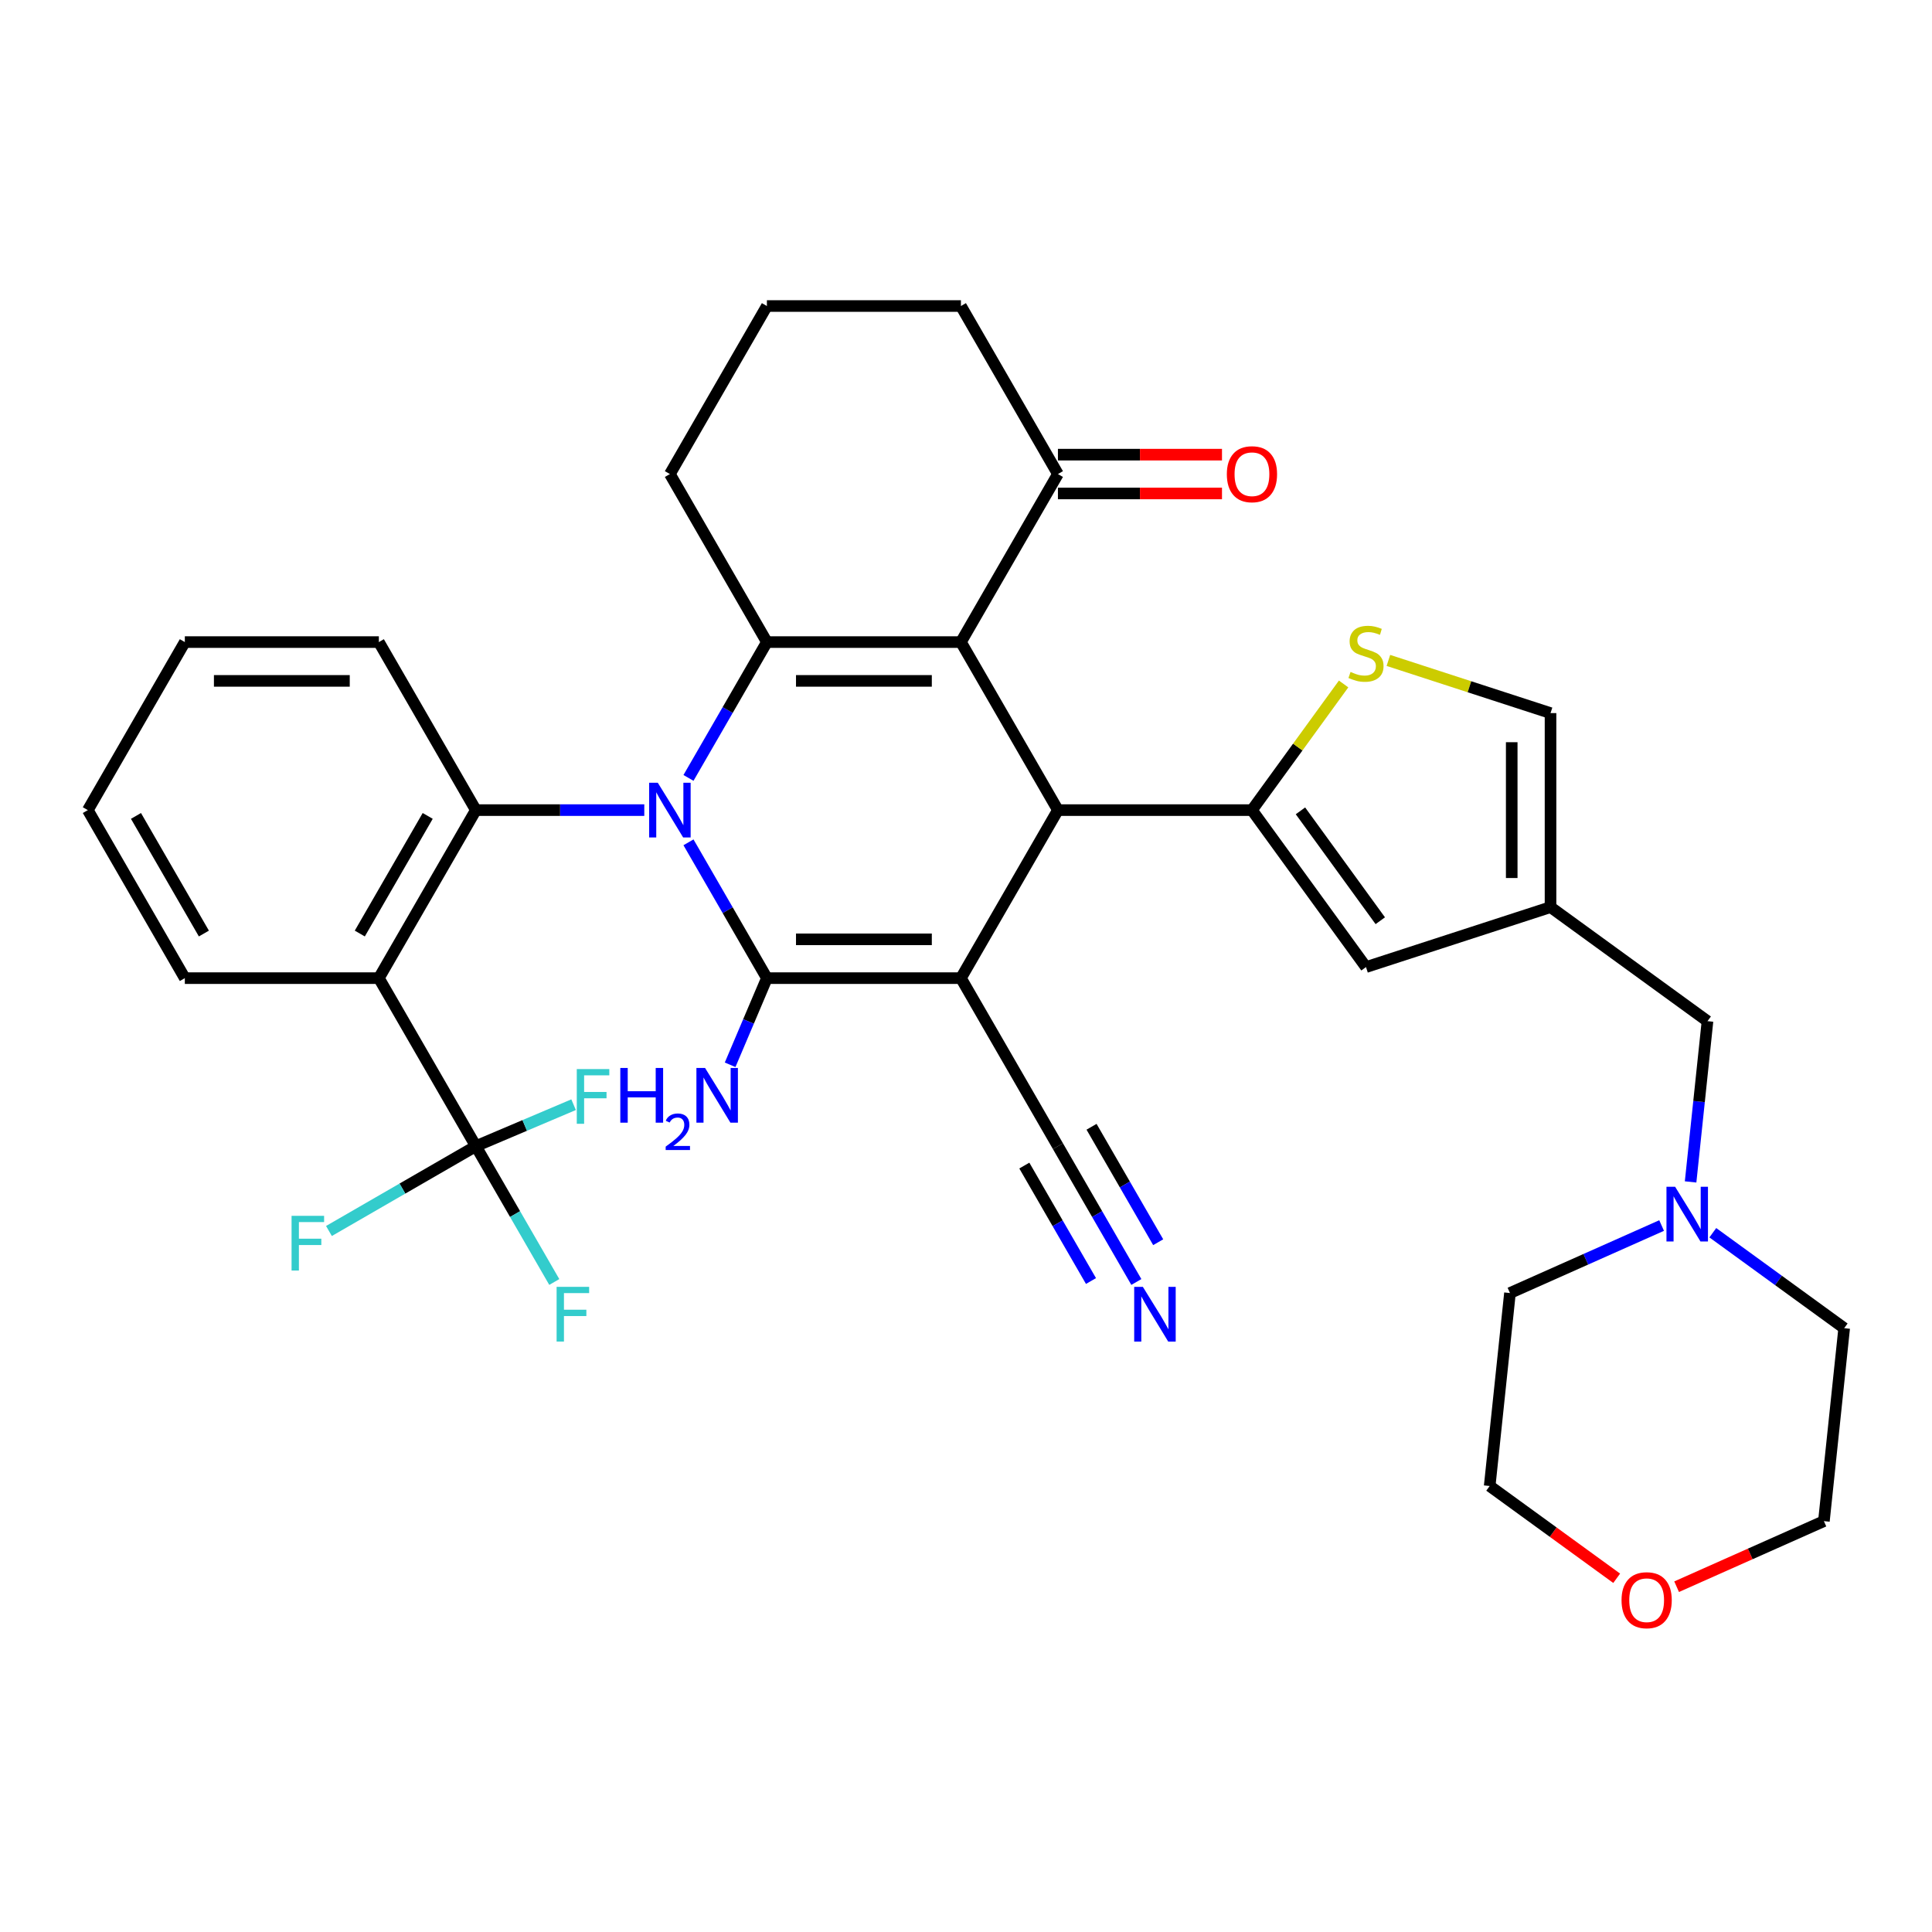 <?xml version='1.0' encoding='iso-8859-1'?>
<svg version='1.1' baseProfile='full'
              xmlns='http://www.w3.org/2000/svg'
                      xmlns:rdkit='http://www.rdkit.org/xml'
                      xmlns:xlink='http://www.w3.org/1999/xlink'
                  xml:space='preserve'
width='1000px' height='1000px' viewBox='0 0 1000 1000'>
<!-- END OF HEADER -->
<rect style='opacity:1.0;fill:#FFFFFF;stroke:none' width='1000' height='1000' x='0' y='0'> </rect>
<path class='bond-1' d='M 356.357,435.984 L 376.651,471.134' style='fill:none;fill-rule:evenodd;stroke:#0000FF;stroke-width:6px;stroke-linecap:butt;stroke-linejoin:miter;stroke-opacity:1' />
<path class='bond-1' d='M 376.651,471.134 L 396.945,506.285' style='fill:none;fill-rule:evenodd;stroke:#000000;stroke-width:6px;stroke-linecap:butt;stroke-linejoin:miter;stroke-opacity:1' />
<path class='bond-3' d='M 356.357,402.643 L 376.651,367.492' style='fill:none;fill-rule:evenodd;stroke:#0000FF;stroke-width:6px;stroke-linecap:butt;stroke-linejoin:miter;stroke-opacity:1' />
<path class='bond-3' d='M 376.651,367.492 L 396.945,332.342' style='fill:none;fill-rule:evenodd;stroke:#000000;stroke-width:6px;stroke-linecap:butt;stroke-linejoin:miter;stroke-opacity:1' />
<path class='bond-6' d='M 333.482,419.313 L 289.894,419.313' style='fill:none;fill-rule:evenodd;stroke:#0000FF;stroke-width:6px;stroke-linecap:butt;stroke-linejoin:miter;stroke-opacity:1' />
<path class='bond-6' d='M 289.894,419.313 L 246.307,419.313' style='fill:none;fill-rule:evenodd;stroke:#000000;stroke-width:6px;stroke-linecap:butt;stroke-linejoin:miter;stroke-opacity:1' />
<path class='bond-0' d='M 497.371,506.285 L 396.945,506.285' style='fill:none;fill-rule:evenodd;stroke:#000000;stroke-width:6px;stroke-linecap:butt;stroke-linejoin:miter;stroke-opacity:1' />
<path class='bond-0' d='M 482.308,486.2 L 412.009,486.2' style='fill:none;fill-rule:evenodd;stroke:#000000;stroke-width:6px;stroke-linecap:butt;stroke-linejoin:miter;stroke-opacity:1' />
<path class='bond-12' d='M 497.371,506.285 L 547.584,593.256' style='fill:none;fill-rule:evenodd;stroke:#000000;stroke-width:6px;stroke-linecap:butt;stroke-linejoin:miter;stroke-opacity:1' />
<path class='bond-35' d='M 497.371,506.285 L 547.584,419.313' style='fill:none;fill-rule:evenodd;stroke:#000000;stroke-width:6px;stroke-linecap:butt;stroke-linejoin:miter;stroke-opacity:1' />
<path class='bond-17' d='M 396.945,506.285 L 387.428,528.707' style='fill:none;fill-rule:evenodd;stroke:#000000;stroke-width:6px;stroke-linecap:butt;stroke-linejoin:miter;stroke-opacity:1' />
<path class='bond-17' d='M 387.428,528.707 L 377.911,551.13' style='fill:none;fill-rule:evenodd;stroke:#0000FF;stroke-width:6px;stroke-linecap:butt;stroke-linejoin:miter;stroke-opacity:1' />
<path class='bond-2' d='M 497.371,332.342 L 396.945,332.342' style='fill:none;fill-rule:evenodd;stroke:#000000;stroke-width:6px;stroke-linecap:butt;stroke-linejoin:miter;stroke-opacity:1' />
<path class='bond-2' d='M 482.308,352.427 L 412.009,352.427' style='fill:none;fill-rule:evenodd;stroke:#000000;stroke-width:6px;stroke-linecap:butt;stroke-linejoin:miter;stroke-opacity:1' />
<path class='bond-4' d='M 497.371,332.342 L 547.584,419.313' style='fill:none;fill-rule:evenodd;stroke:#000000;stroke-width:6px;stroke-linecap:butt;stroke-linejoin:miter;stroke-opacity:1' />
<path class='bond-13' d='M 497.371,332.342 L 547.584,245.37' style='fill:none;fill-rule:evenodd;stroke:#000000;stroke-width:6px;stroke-linecap:butt;stroke-linejoin:miter;stroke-opacity:1' />
<path class='bond-24' d='M 396.945,332.342 L 346.733,245.37' style='fill:none;fill-rule:evenodd;stroke:#000000;stroke-width:6px;stroke-linecap:butt;stroke-linejoin:miter;stroke-opacity:1' />
<path class='bond-5' d='M 547.584,419.313 L 648.01,419.313' style='fill:none;fill-rule:evenodd;stroke:#000000;stroke-width:6px;stroke-linecap:butt;stroke-linejoin:miter;stroke-opacity:1' />
<path class='bond-9' d='M 648.01,419.313 L 671.73,386.667' style='fill:none;fill-rule:evenodd;stroke:#000000;stroke-width:6px;stroke-linecap:butt;stroke-linejoin:miter;stroke-opacity:1' />
<path class='bond-9' d='M 671.73,386.667 L 695.449,354.02' style='fill:none;fill-rule:evenodd;stroke:#CCCC00;stroke-width:6px;stroke-linecap:butt;stroke-linejoin:miter;stroke-opacity:1' />
<path class='bond-10' d='M 648.01,419.313 L 707.039,500.56' style='fill:none;fill-rule:evenodd;stroke:#000000;stroke-width:6px;stroke-linecap:butt;stroke-linejoin:miter;stroke-opacity:1' />
<path class='bond-10' d='M 673.114,419.695 L 714.434,476.567' style='fill:none;fill-rule:evenodd;stroke:#000000;stroke-width:6px;stroke-linecap:butt;stroke-linejoin:miter;stroke-opacity:1' />
<path class='bond-7' d='M 246.307,419.313 L 196.094,506.285' style='fill:none;fill-rule:evenodd;stroke:#000000;stroke-width:6px;stroke-linecap:butt;stroke-linejoin:miter;stroke-opacity:1' />
<path class='bond-7' d='M 221.38,422.316 L 186.231,483.197' style='fill:none;fill-rule:evenodd;stroke:#000000;stroke-width:6px;stroke-linecap:butt;stroke-linejoin:miter;stroke-opacity:1' />
<path class='bond-25' d='M 246.307,419.313 L 196.094,332.342' style='fill:none;fill-rule:evenodd;stroke:#000000;stroke-width:6px;stroke-linecap:butt;stroke-linejoin:miter;stroke-opacity:1' />
<path class='bond-8' d='M 196.094,506.285 L 246.307,593.256' style='fill:none;fill-rule:evenodd;stroke:#000000;stroke-width:6px;stroke-linecap:butt;stroke-linejoin:miter;stroke-opacity:1' />
<path class='bond-26' d='M 196.094,506.285 L 95.668,506.285' style='fill:none;fill-rule:evenodd;stroke:#000000;stroke-width:6px;stroke-linecap:butt;stroke-linejoin:miter;stroke-opacity:1' />
<path class='bond-20' d='M 246.307,593.256 L 266.601,628.407' style='fill:none;fill-rule:evenodd;stroke:#000000;stroke-width:6px;stroke-linecap:butt;stroke-linejoin:miter;stroke-opacity:1' />
<path class='bond-20' d='M 266.601,628.407 L 286.895,663.557' style='fill:none;fill-rule:evenodd;stroke:#33CCCC;stroke-width:6px;stroke-linecap:butt;stroke-linejoin:miter;stroke-opacity:1' />
<path class='bond-21' d='M 246.307,593.256 L 208.286,615.207' style='fill:none;fill-rule:evenodd;stroke:#000000;stroke-width:6px;stroke-linecap:butt;stroke-linejoin:miter;stroke-opacity:1' />
<path class='bond-21' d='M 208.286,615.207 L 170.266,637.158' style='fill:none;fill-rule:evenodd;stroke:#33CCCC;stroke-width:6px;stroke-linecap:butt;stroke-linejoin:miter;stroke-opacity:1' />
<path class='bond-22' d='M 246.307,593.256 L 271.599,582.521' style='fill:none;fill-rule:evenodd;stroke:#000000;stroke-width:6px;stroke-linecap:butt;stroke-linejoin:miter;stroke-opacity:1' />
<path class='bond-22' d='M 271.599,582.521 L 296.892,571.786' style='fill:none;fill-rule:evenodd;stroke:#33CCCC;stroke-width:6px;stroke-linecap:butt;stroke-linejoin:miter;stroke-opacity:1' />
<path class='bond-14' d='M 718.63,341.833 L 760.59,355.467' style='fill:none;fill-rule:evenodd;stroke:#CCCC00;stroke-width:6px;stroke-linecap:butt;stroke-linejoin:miter;stroke-opacity:1' />
<path class='bond-14' d='M 760.59,355.467 L 802.55,369.1' style='fill:none;fill-rule:evenodd;stroke:#000000;stroke-width:6px;stroke-linecap:butt;stroke-linejoin:miter;stroke-opacity:1' />
<path class='bond-11' d='M 707.039,500.56 L 802.55,469.526' style='fill:none;fill-rule:evenodd;stroke:#000000;stroke-width:6px;stroke-linecap:butt;stroke-linejoin:miter;stroke-opacity:1' />
<path class='bond-18' d='M 802.55,469.526 L 883.796,528.555' style='fill:none;fill-rule:evenodd;stroke:#000000;stroke-width:6px;stroke-linecap:butt;stroke-linejoin:miter;stroke-opacity:1' />
<path class='bond-38' d='M 802.55,469.526 L 802.55,369.1' style='fill:none;fill-rule:evenodd;stroke:#000000;stroke-width:6px;stroke-linecap:butt;stroke-linejoin:miter;stroke-opacity:1' />
<path class='bond-38' d='M 782.465,454.462 L 782.465,384.164' style='fill:none;fill-rule:evenodd;stroke:#000000;stroke-width:6px;stroke-linecap:butt;stroke-linejoin:miter;stroke-opacity:1' />
<path class='bond-15' d='M 547.584,593.256 L 567.879,628.407' style='fill:none;fill-rule:evenodd;stroke:#000000;stroke-width:6px;stroke-linecap:butt;stroke-linejoin:miter;stroke-opacity:1' />
<path class='bond-15' d='M 567.879,628.407 L 588.173,663.557' style='fill:none;fill-rule:evenodd;stroke:#0000FF;stroke-width:6px;stroke-linecap:butt;stroke-linejoin:miter;stroke-opacity:1' />
<path class='bond-15' d='M 530.19,603.299 L 547.44,633.177' style='fill:none;fill-rule:evenodd;stroke:#000000;stroke-width:6px;stroke-linecap:butt;stroke-linejoin:miter;stroke-opacity:1' />
<path class='bond-15' d='M 547.44,633.177 L 564.69,663.055' style='fill:none;fill-rule:evenodd;stroke:#0000FF;stroke-width:6px;stroke-linecap:butt;stroke-linejoin:miter;stroke-opacity:1' />
<path class='bond-15' d='M 564.979,583.214 L 582.229,613.092' style='fill:none;fill-rule:evenodd;stroke:#000000;stroke-width:6px;stroke-linecap:butt;stroke-linejoin:miter;stroke-opacity:1' />
<path class='bond-15' d='M 582.229,613.092 L 599.479,642.969' style='fill:none;fill-rule:evenodd;stroke:#0000FF;stroke-width:6px;stroke-linecap:butt;stroke-linejoin:miter;stroke-opacity:1' />
<path class='bond-19' d='M 547.584,255.413 L 590.042,255.413' style='fill:none;fill-rule:evenodd;stroke:#000000;stroke-width:6px;stroke-linecap:butt;stroke-linejoin:miter;stroke-opacity:1' />
<path class='bond-19' d='M 590.042,255.413 L 632.5,255.413' style='fill:none;fill-rule:evenodd;stroke:#FF0000;stroke-width:6px;stroke-linecap:butt;stroke-linejoin:miter;stroke-opacity:1' />
<path class='bond-19' d='M 547.584,235.328 L 590.042,235.328' style='fill:none;fill-rule:evenodd;stroke:#000000;stroke-width:6px;stroke-linecap:butt;stroke-linejoin:miter;stroke-opacity:1' />
<path class='bond-19' d='M 590.042,235.328 L 632.5,235.328' style='fill:none;fill-rule:evenodd;stroke:#FF0000;stroke-width:6px;stroke-linecap:butt;stroke-linejoin:miter;stroke-opacity:1' />
<path class='bond-37' d='M 547.584,245.37 L 497.371,158.399' style='fill:none;fill-rule:evenodd;stroke:#000000;stroke-width:6px;stroke-linecap:butt;stroke-linejoin:miter;stroke-opacity:1' />
<path class='bond-16' d='M 875.051,611.76 L 879.424,570.158' style='fill:none;fill-rule:evenodd;stroke:#0000FF;stroke-width:6px;stroke-linecap:butt;stroke-linejoin:miter;stroke-opacity:1' />
<path class='bond-16' d='M 879.424,570.158 L 883.796,528.555' style='fill:none;fill-rule:evenodd;stroke:#000000;stroke-width:6px;stroke-linecap:butt;stroke-linejoin:miter;stroke-opacity:1' />
<path class='bond-28' d='M 886.55,638.058 L 920.548,662.759' style='fill:none;fill-rule:evenodd;stroke:#0000FF;stroke-width:6px;stroke-linecap:butt;stroke-linejoin:miter;stroke-opacity:1' />
<path class='bond-28' d='M 920.548,662.759 L 954.545,687.46' style='fill:none;fill-rule:evenodd;stroke:#000000;stroke-width:6px;stroke-linecap:butt;stroke-linejoin:miter;stroke-opacity:1' />
<path class='bond-29' d='M 860.048,634.331 L 820.802,651.804' style='fill:none;fill-rule:evenodd;stroke:#0000FF;stroke-width:6px;stroke-linecap:butt;stroke-linejoin:miter;stroke-opacity:1' />
<path class='bond-29' d='M 820.802,651.804 L 781.555,669.278' style='fill:none;fill-rule:evenodd;stroke:#000000;stroke-width:6px;stroke-linecap:butt;stroke-linejoin:miter;stroke-opacity:1' />
<path class='bond-23' d='M 836.794,816.914 L 803.926,793.034' style='fill:none;fill-rule:evenodd;stroke:#FF0000;stroke-width:6px;stroke-linecap:butt;stroke-linejoin:miter;stroke-opacity:1' />
<path class='bond-23' d='M 803.926,793.034 L 771.058,769.154' style='fill:none;fill-rule:evenodd;stroke:#000000;stroke-width:6px;stroke-linecap:butt;stroke-linejoin:miter;stroke-opacity:1' />
<path class='bond-39' d='M 867.815,821.277 L 905.932,804.306' style='fill:none;fill-rule:evenodd;stroke:#FF0000;stroke-width:6px;stroke-linecap:butt;stroke-linejoin:miter;stroke-opacity:1' />
<path class='bond-39' d='M 905.932,804.306 L 944.048,787.336' style='fill:none;fill-rule:evenodd;stroke:#000000;stroke-width:6px;stroke-linecap:butt;stroke-linejoin:miter;stroke-opacity:1' />
<path class='bond-30' d='M 346.733,245.37 L 396.945,158.399' style='fill:none;fill-rule:evenodd;stroke:#000000;stroke-width:6px;stroke-linecap:butt;stroke-linejoin:miter;stroke-opacity:1' />
<path class='bond-34' d='M 196.094,332.342 L 95.668,332.342' style='fill:none;fill-rule:evenodd;stroke:#000000;stroke-width:6px;stroke-linecap:butt;stroke-linejoin:miter;stroke-opacity:1' />
<path class='bond-34' d='M 181.03,352.427 L 110.731,352.427' style='fill:none;fill-rule:evenodd;stroke:#000000;stroke-width:6px;stroke-linecap:butt;stroke-linejoin:miter;stroke-opacity:1' />
<path class='bond-36' d='M 95.668,506.285 L 45.455,419.313' style='fill:none;fill-rule:evenodd;stroke:#000000;stroke-width:6px;stroke-linecap:butt;stroke-linejoin:miter;stroke-opacity:1' />
<path class='bond-36' d='M 105.53,483.197 L 70.381,422.316' style='fill:none;fill-rule:evenodd;stroke:#000000;stroke-width:6px;stroke-linecap:butt;stroke-linejoin:miter;stroke-opacity:1' />
<path class='bond-27' d='M 497.371,158.399 L 396.945,158.399' style='fill:none;fill-rule:evenodd;stroke:#000000;stroke-width:6px;stroke-linecap:butt;stroke-linejoin:miter;stroke-opacity:1' />
<path class='bond-32' d='M 954.545,687.46 L 944.048,787.336' style='fill:none;fill-rule:evenodd;stroke:#000000;stroke-width:6px;stroke-linecap:butt;stroke-linejoin:miter;stroke-opacity:1' />
<path class='bond-31' d='M 781.555,669.278 L 771.058,769.154' style='fill:none;fill-rule:evenodd;stroke:#000000;stroke-width:6px;stroke-linecap:butt;stroke-linejoin:miter;stroke-opacity:1' />
<path class='bond-33' d='M 45.455,419.313 L 95.668,332.342' style='fill:none;fill-rule:evenodd;stroke:#000000;stroke-width:6px;stroke-linecap:butt;stroke-linejoin:miter;stroke-opacity:1' />
<path  class='atom-0' d='M 340.473 405.153
L 349.753 420.153
Q 350.673 421.633, 352.153 424.313
Q 353.633 426.993, 353.713 427.153
L 353.713 405.153
L 357.473 405.153
L 357.473 433.473
L 353.593 433.473
L 343.633 417.073
Q 342.473 415.153, 341.233 412.953
Q 340.033 410.753, 339.673 410.073
L 339.673 433.473
L 335.993 433.473
L 335.993 405.153
L 340.473 405.153
' fill='#0000FF'/>
<path  class='atom-10' d='M 699.039 347.787
Q 699.359 347.907, 700.679 348.467
Q 701.999 349.027, 703.439 349.387
Q 704.919 349.707, 706.359 349.707
Q 709.039 349.707, 710.599 348.427
Q 712.159 347.107, 712.159 344.827
Q 712.159 343.267, 711.359 342.307
Q 710.599 341.347, 709.399 340.827
Q 708.199 340.307, 706.199 339.707
Q 703.679 338.947, 702.159 338.227
Q 700.679 337.507, 699.599 335.987
Q 698.559 334.467, 698.559 331.907
Q 698.559 328.347, 700.959 326.147
Q 703.399 323.947, 708.199 323.947
Q 711.479 323.947, 715.199 325.507
L 714.279 328.587
Q 710.879 327.187, 708.319 327.187
Q 705.559 327.187, 704.039 328.347
Q 702.519 329.467, 702.559 331.427
Q 702.559 332.947, 703.319 333.867
Q 704.119 334.787, 705.239 335.307
Q 706.399 335.827, 708.319 336.427
Q 710.879 337.227, 712.399 338.027
Q 713.919 338.827, 714.999 340.467
Q 716.119 342.067, 716.119 344.827
Q 716.119 348.747, 713.479 350.867
Q 710.879 352.947, 706.519 352.947
Q 703.999 352.947, 702.079 352.387
Q 700.199 351.867, 697.959 350.947
L 699.039 347.787
' fill='#CCCC00'/>
<path  class='atom-16' d='M 591.537 666.068
L 600.817 681.068
Q 601.737 682.548, 603.217 685.228
Q 604.697 687.908, 604.777 688.068
L 604.777 666.068
L 608.537 666.068
L 608.537 694.388
L 604.657 694.388
L 594.697 677.988
Q 593.537 676.068, 592.297 673.868
Q 591.097 671.668, 590.737 670.988
L 590.737 694.388
L 587.057 694.388
L 587.057 666.068
L 591.537 666.068
' fill='#0000FF'/>
<path  class='atom-17' d='M 867.039 614.271
L 876.319 629.271
Q 877.239 630.751, 878.719 633.431
Q 880.199 636.111, 880.279 636.271
L 880.279 614.271
L 884.039 614.271
L 884.039 642.591
L 880.159 642.591
L 870.199 626.191
Q 869.039 624.271, 867.799 622.071
Q 866.599 619.871, 866.239 619.191
L 866.239 642.591
L 862.559 642.591
L 862.559 614.271
L 867.039 614.271
' fill='#0000FF'/>
<path  class='atom-18' d='M 321.069 552.777
L 324.909 552.777
L 324.909 564.817
L 339.389 564.817
L 339.389 552.777
L 343.229 552.777
L 343.229 581.097
L 339.389 581.097
L 339.389 568.017
L 324.909 568.017
L 324.909 581.097
L 321.069 581.097
L 321.069 552.777
' fill='#0000FF'/>
<path  class='atom-18' d='M 344.602 580.104
Q 345.288 578.335, 346.925 577.358
Q 348.562 576.355, 350.832 576.355
Q 353.657 576.355, 355.241 577.886
Q 356.825 579.417, 356.825 582.136
Q 356.825 584.908, 354.766 587.496
Q 352.733 590.083, 348.509 593.145
L 357.142 593.145
L 357.142 595.257
L 344.549 595.257
L 344.549 593.488
Q 348.034 591.007, 350.093 589.159
Q 352.179 587.311, 353.182 585.648
Q 354.185 583.984, 354.185 582.268
Q 354.185 580.473, 353.288 579.47
Q 352.39 578.467, 350.832 578.467
Q 349.328 578.467, 348.324 579.074
Q 347.321 579.681, 346.608 581.028
L 344.602 580.104
' fill='#0000FF'/>
<path  class='atom-18' d='M 364.942 552.777
L 374.222 567.777
Q 375.142 569.257, 376.622 571.937
Q 378.102 574.617, 378.182 574.777
L 378.182 552.777
L 381.942 552.777
L 381.942 581.097
L 378.062 581.097
L 368.102 564.697
Q 366.942 562.777, 365.702 560.577
Q 364.502 558.377, 364.142 557.697
L 364.142 581.097
L 360.462 581.097
L 360.462 552.777
L 364.942 552.777
' fill='#0000FF'/>
<path  class='atom-20' d='M 635.01 245.45
Q 635.01 238.65, 638.37 234.85
Q 641.73 231.05, 648.01 231.05
Q 654.29 231.05, 657.65 234.85
Q 661.01 238.65, 661.01 245.45
Q 661.01 252.33, 657.61 256.25
Q 654.21 260.13, 648.01 260.13
Q 641.77 260.13, 638.37 256.25
Q 635.01 252.37, 635.01 245.45
M 648.01 256.93
Q 652.33 256.93, 654.65 254.05
Q 657.01 251.13, 657.01 245.45
Q 657.01 239.89, 654.65 237.09
Q 652.33 234.25, 648.01 234.25
Q 643.69 234.25, 641.33 237.05
Q 639.01 239.85, 639.01 245.45
Q 639.01 251.17, 641.33 254.05
Q 643.69 256.93, 648.01 256.93
' fill='#FF0000'/>
<path  class='atom-21' d='M 288.1 666.068
L 304.94 666.068
L 304.94 669.308
L 291.9 669.308
L 291.9 677.908
L 303.5 677.908
L 303.5 681.188
L 291.9 681.188
L 291.9 694.388
L 288.1 694.388
L 288.1 666.068
' fill='#33CCCC'/>
<path  class='atom-22' d='M 150.915 629.309
L 167.755 629.309
L 167.755 632.549
L 154.715 632.549
L 154.715 641.149
L 166.315 641.149
L 166.315 644.429
L 154.715 644.429
L 154.715 657.629
L 150.915 657.629
L 150.915 629.309
' fill='#33CCCC'/>
<path  class='atom-23' d='M 298.539 553.353
L 315.379 553.353
L 315.379 556.593
L 302.339 556.593
L 302.339 565.193
L 313.939 565.193
L 313.939 568.473
L 302.339 568.473
L 302.339 581.673
L 298.539 581.673
L 298.539 553.353
' fill='#33CCCC'/>
<path  class='atom-24' d='M 839.304 828.263
Q 839.304 821.463, 842.664 817.663
Q 846.024 813.863, 852.304 813.863
Q 858.584 813.863, 861.944 817.663
Q 865.304 821.463, 865.304 828.263
Q 865.304 835.143, 861.904 839.063
Q 858.504 842.943, 852.304 842.943
Q 846.064 842.943, 842.664 839.063
Q 839.304 835.183, 839.304 828.263
M 852.304 839.743
Q 856.624 839.743, 858.944 836.863
Q 861.304 833.943, 861.304 828.263
Q 861.304 822.703, 858.944 819.903
Q 856.624 817.063, 852.304 817.063
Q 847.984 817.063, 845.624 819.863
Q 843.304 822.663, 843.304 828.263
Q 843.304 833.983, 845.624 836.863
Q 847.984 839.743, 852.304 839.743
' fill='#FF0000'/>
</svg>
